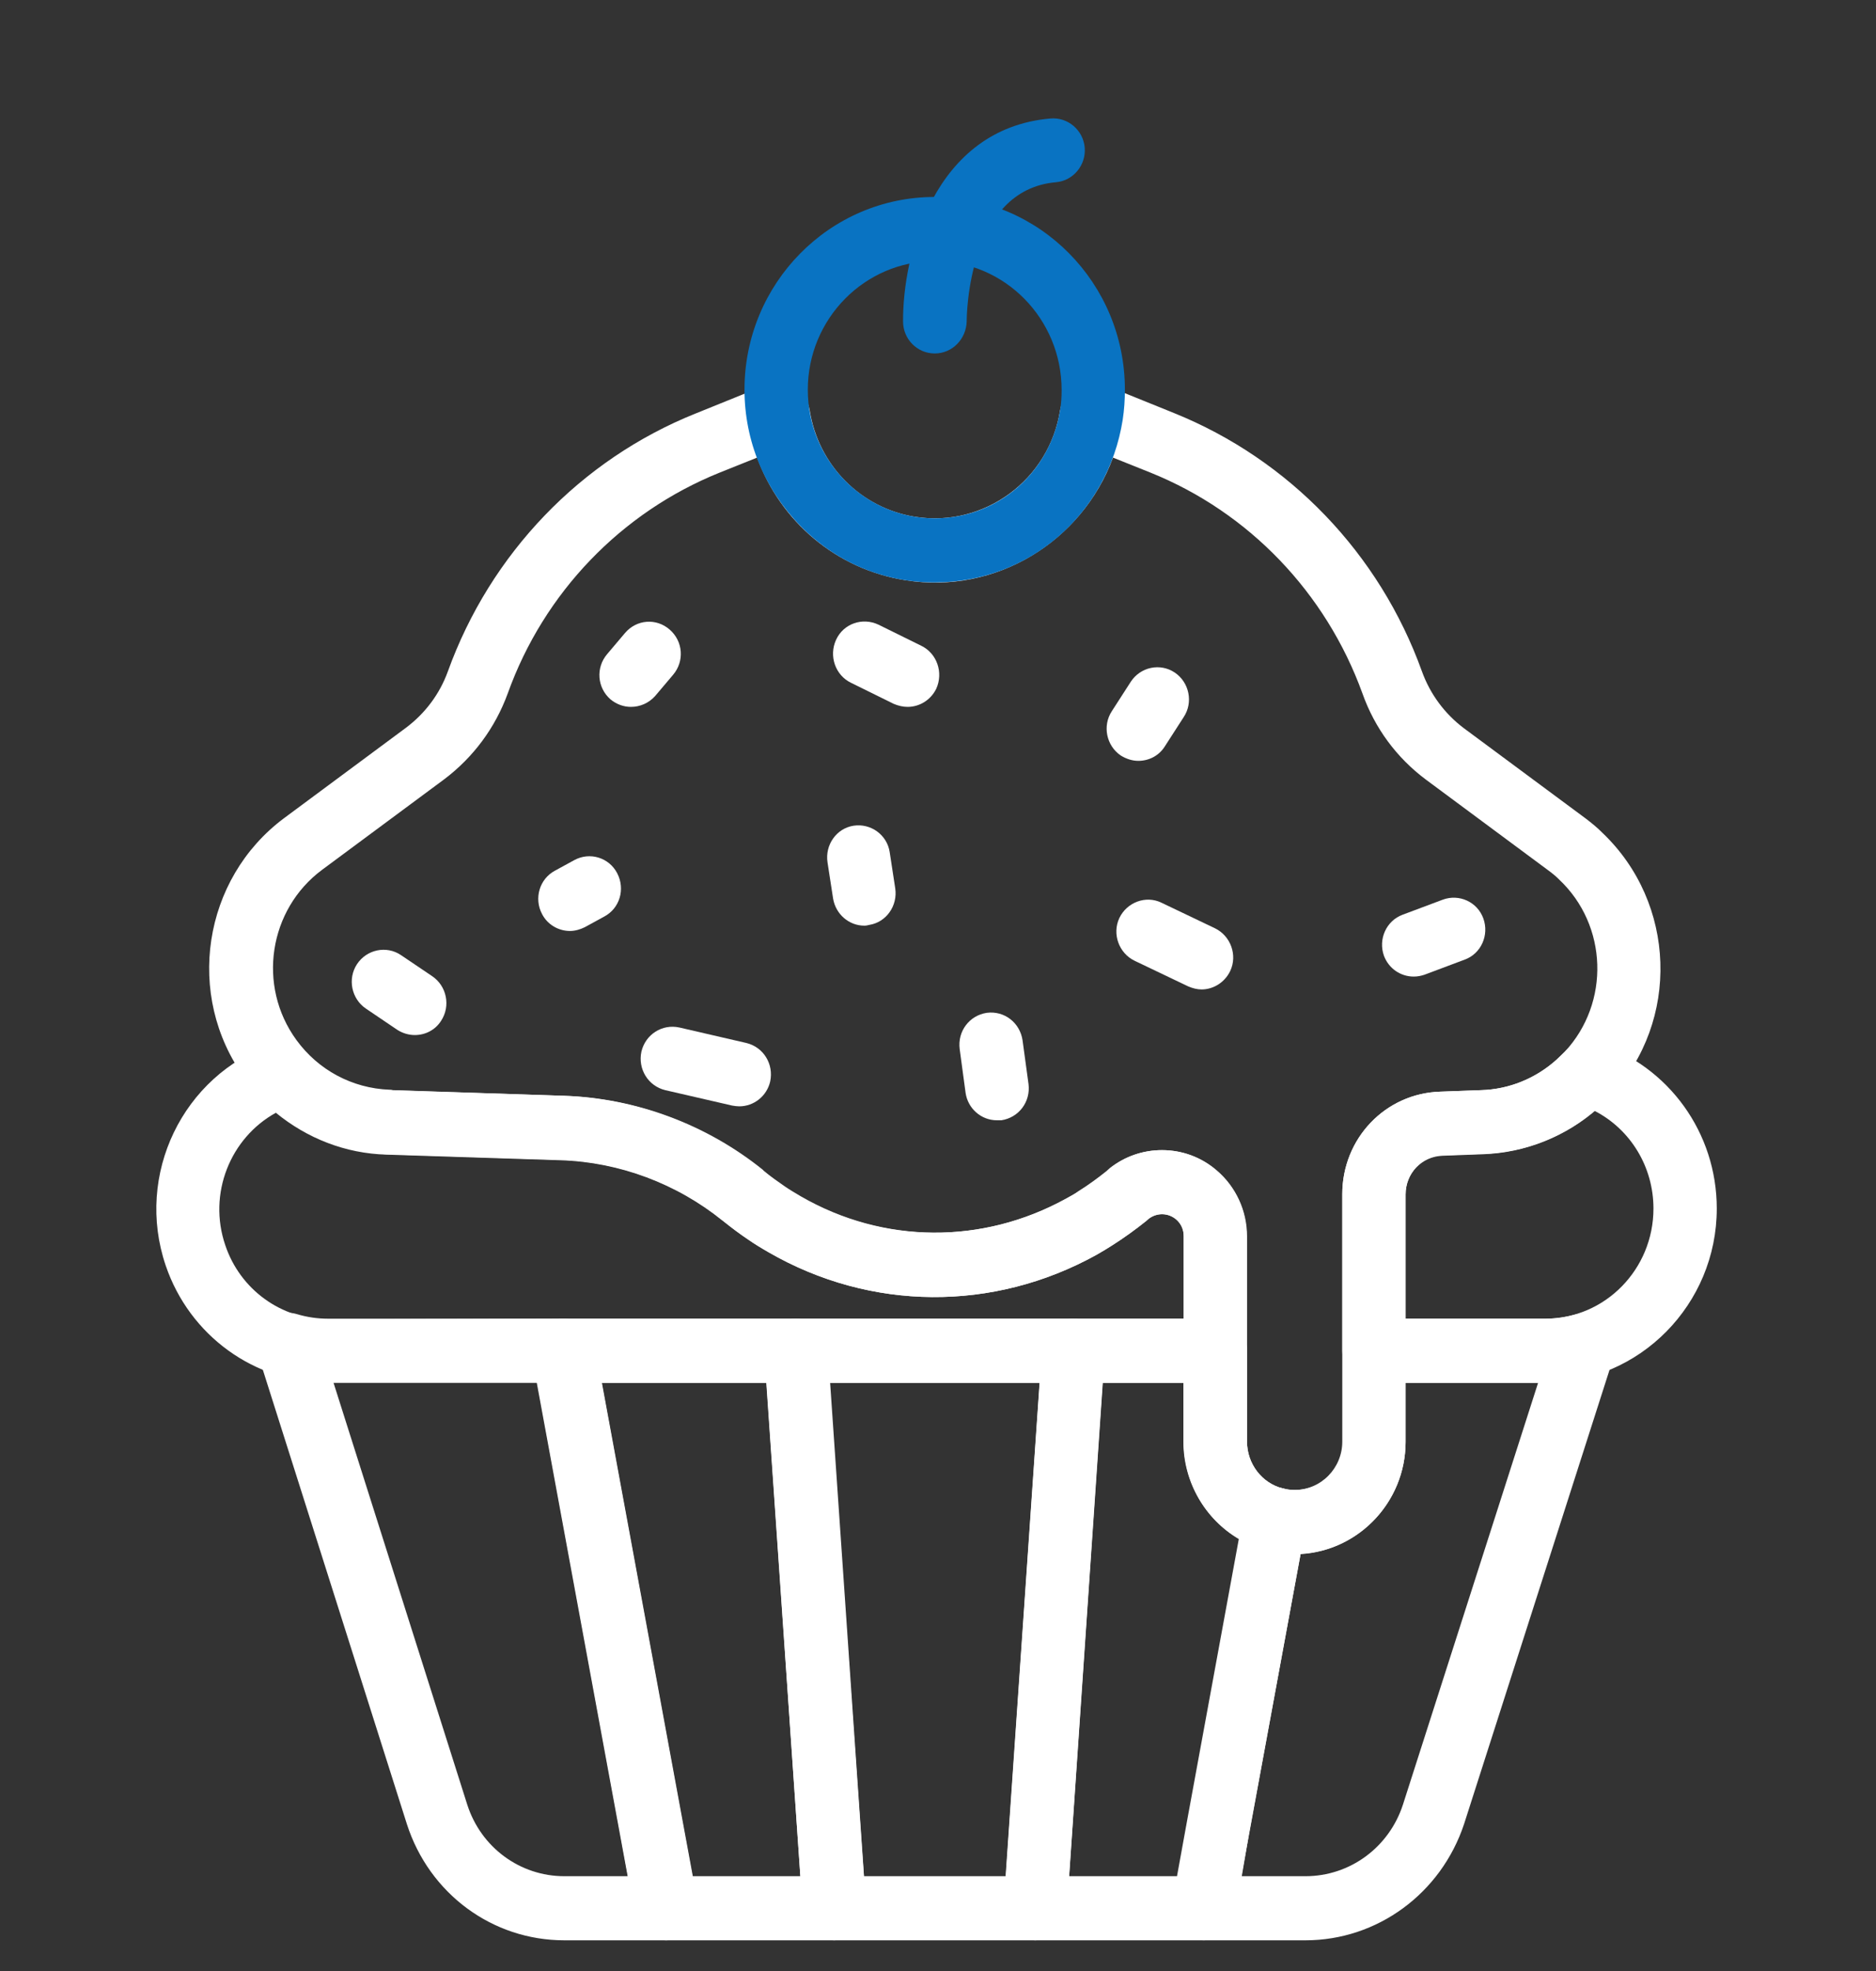 <?xml version="1.0" encoding="UTF-8"?> <svg xmlns="http://www.w3.org/2000/svg" width="40" height="42" viewBox="0 0 40 42" fill="none"><rect x="0" y="0" width="40" height="42" fill="#333333" stroke="none"/><path d="M27.835 41.346H25.668C25.47 41.346 25.279 41.258 25.152 41.097C25.025 40.944 24.97 40.735 25.009 40.534L25.327 38.798L26.533 32.256C26.565 32.071 26.676 31.91 26.835 31.806C26.993 31.701 27.184 31.669 27.366 31.717C27.446 31.741 27.533 31.749 27.62 31.749C28.184 31.749 28.636 31.283 28.636 30.721V28.784C28.636 28.406 28.938 28.1 29.311 28.1H32.962C33.176 28.1 33.382 28.068 33.589 28.012C33.827 27.948 34.081 28.012 34.255 28.197C34.43 28.373 34.493 28.639 34.414 28.872L34.382 28.984V28.992L31.216 38.871C30.724 40.349 29.366 41.346 27.835 41.346ZM26.477 39.98H27.835C28.787 39.98 29.62 39.361 29.914 38.453L32.795 29.467H29.97V30.721C29.97 31.998 28.977 33.043 27.731 33.116L26.636 39.047L26.477 39.98Z" fill="white"></path><path d="M22.073 41.346H17.787C17.43 41.346 17.136 41.065 17.112 40.703V40.663L16.295 28.832C16.279 28.639 16.351 28.454 16.477 28.317C16.604 28.181 16.787 28.1 16.97 28.1H22.882C23.073 28.1 23.247 28.181 23.374 28.317C23.501 28.454 23.565 28.639 23.557 28.832L22.747 40.711C22.724 41.065 22.43 41.346 22.073 41.346ZM18.422 39.98H21.446L22.168 29.467H17.7L18.422 39.98Z" fill="white"></path><path d="M14.208 41.346H12.033C10.493 41.346 9.152 40.349 8.676 38.871L5.501 28.864C5.422 28.623 5.485 28.358 5.66 28.181C5.835 27.996 6.097 27.931 6.335 28.004C6.549 28.068 6.771 28.1 6.993 28.1H12.017C12.343 28.1 12.62 28.333 12.684 28.655L14.533 38.686L14.874 40.534C14.914 40.735 14.858 40.936 14.732 41.097C14.597 41.258 14.406 41.346 14.208 41.346ZM7.112 29.467L9.962 38.453C10.255 39.369 11.089 39.98 12.033 39.98H13.39L13.2 38.935L11.454 29.459H7.112V29.467Z" fill="white"></path><path d="M25.66 41.346H22.073C21.882 41.346 21.708 41.266 21.581 41.129C21.454 40.992 21.39 40.808 21.398 40.615L22.216 28.735C22.239 28.374 22.533 28.1 22.89 28.1H25.914C26.287 28.1 26.589 28.406 26.589 28.784V30.721C26.589 31.195 26.906 31.605 27.351 31.717C27.692 31.806 27.914 32.151 27.843 32.505L26.319 40.792C26.263 41.113 25.985 41.346 25.66 41.346ZM22.795 39.98H25.096L25.311 38.798L26.414 32.794C25.7 32.376 25.232 31.589 25.232 30.721V29.467H23.509L22.795 39.98Z" fill="white"></path><path d="M17.787 41.346H14.2C13.874 41.346 13.597 41.113 13.533 40.792L11.343 28.912C11.303 28.711 11.358 28.51 11.485 28.349C11.612 28.197 11.803 28.1 12.001 28.1H16.954C17.311 28.1 17.605 28.382 17.628 28.735L18.462 40.575V40.583V40.623C18.47 40.808 18.406 40.992 18.279 41.129C18.152 41.266 17.977 41.346 17.787 41.346ZM14.763 39.98H17.065L16.343 29.467H12.827L14.763 39.98Z" fill="white"></path><path d="M32.946 29.467H29.295C28.922 29.467 28.62 29.161 28.62 28.783V25.448C28.62 24.258 29.541 23.294 30.716 23.262L31.581 23.23C32.176 23.213 32.747 22.98 33.192 22.578C33.247 22.522 33.311 22.466 33.366 22.41C33.541 22.217 33.819 22.144 34.065 22.225C35.581 22.723 36.605 24.138 36.605 25.753C36.605 27.795 34.962 29.459 32.946 29.467ZM29.97 28.1H32.946C34.224 28.1 35.255 27.047 35.255 25.753C35.255 24.861 34.763 24.065 34.001 23.672C33.335 24.234 32.493 24.564 31.62 24.588L30.755 24.62C30.311 24.636 29.97 24.998 29.97 25.448V28.1Z" fill="white"></path><path d="M25.914 29.467H12.017H6.993C5.43 29.467 4.041 28.462 3.533 26.967C2.874 25.03 3.898 22.916 5.803 22.249C6.049 22.16 6.327 22.233 6.509 22.426C6.977 22.924 7.604 23.205 8.279 23.23L12.001 23.35C13.533 23.398 15.041 23.961 16.239 24.925L16.263 24.95C16.414 25.07 16.557 25.175 16.708 25.279C16.811 25.351 16.93 25.424 17.057 25.496C18.819 26.509 20.938 26.525 22.724 25.544C22.827 25.488 22.914 25.44 22.993 25.384C23.2 25.255 23.398 25.11 23.589 24.958L23.652 24.901C23.652 24.901 23.66 24.901 23.66 24.893C23.977 24.644 24.374 24.508 24.771 24.508C25.255 24.508 25.708 24.7 26.049 25.046C26.39 25.392 26.581 25.85 26.581 26.34V28.784C26.589 29.161 26.287 29.467 25.914 29.467ZM12.017 28.1H25.239V26.34C25.239 26.211 25.192 26.099 25.105 26.011C25.017 25.922 24.898 25.874 24.779 25.874C24.676 25.874 24.581 25.906 24.493 25.97L24.438 26.018C24.208 26.203 23.962 26.38 23.708 26.541C23.612 26.605 23.501 26.67 23.374 26.742C21.176 27.956 18.565 27.939 16.39 26.686C16.231 26.597 16.089 26.509 15.962 26.42C15.787 26.3 15.604 26.171 15.43 26.027L15.406 26.011C14.43 25.223 13.208 24.765 11.962 24.724L8.239 24.604C7.366 24.58 6.549 24.258 5.882 23.712C4.906 24.25 4.43 25.44 4.803 26.533C5.12 27.481 6.001 28.116 6.985 28.116L12.017 28.1Z" fill="white"></path><path d="M27.604 33.116C27.406 33.116 27.208 33.092 27.017 33.043C25.97 32.77 25.239 31.814 25.239 30.721V26.34C25.239 26.203 25.184 26.075 25.081 25.986C24.914 25.842 24.668 25.834 24.493 25.97L24.438 26.019C24.208 26.203 23.962 26.38 23.708 26.541C23.604 26.605 23.501 26.67 23.374 26.742C21.176 27.956 18.565 27.939 16.39 26.686C16.231 26.589 16.089 26.509 15.962 26.42C15.779 26.3 15.604 26.163 15.43 26.027L15.406 26.003C14.43 25.215 13.208 24.757 11.962 24.716L8.239 24.596C8.216 24.596 8.184 24.596 8.16 24.588C6.985 24.524 5.914 23.945 5.216 22.972C3.938 21.212 4.319 18.729 6.057 17.434L8.66 15.505C9.065 15.2 9.374 14.79 9.549 14.308C10.454 11.8 12.382 9.791 14.835 8.81L16.287 8.223C16.311 8.215 16.343 8.207 16.374 8.199L16.43 8.183C16.612 8.135 16.811 8.167 16.97 8.272C17.128 8.376 17.231 8.545 17.263 8.738C17.446 9.911 18.351 10.828 19.509 11.012C20.985 11.246 22.374 10.225 22.604 8.738C22.636 8.553 22.739 8.384 22.89 8.28C23.041 8.175 23.231 8.135 23.414 8.175L23.47 8.183C23.509 8.191 23.541 8.199 23.581 8.215L25.033 8.802C27.485 9.791 29.414 11.792 30.319 14.308C30.493 14.79 30.803 15.208 31.208 15.514L33.811 17.442C33.938 17.539 34.057 17.635 34.168 17.748C35.739 19.243 35.827 21.751 34.35 23.342C34.279 23.422 34.184 23.519 34.081 23.607C33.398 24.218 32.525 24.564 31.62 24.596L30.755 24.628C30.311 24.644 29.97 25.006 29.97 25.456V30.729C29.97 32.039 28.906 33.116 27.604 33.116ZM24.779 24.508C25.2 24.508 25.612 24.652 25.946 24.942C26.351 25.287 26.589 25.802 26.589 26.34V30.721C26.589 31.187 26.906 31.605 27.351 31.717C27.43 31.741 27.517 31.749 27.604 31.749C28.168 31.749 28.62 31.283 28.62 30.721V25.448C28.62 24.258 29.541 23.294 30.716 23.262L31.581 23.23C32.176 23.213 32.747 22.98 33.192 22.578L33.2 22.57C33.255 22.522 33.311 22.466 33.366 22.41C34.335 21.365 34.279 19.717 33.247 18.745C33.176 18.672 33.096 18.608 33.009 18.544L30.406 16.615C29.779 16.148 29.311 15.514 29.049 14.774C28.271 12.628 26.628 10.916 24.533 10.072L23.731 9.751C23.073 11.535 21.231 12.676 19.303 12.363C17.835 12.13 16.644 11.117 16.144 9.751L15.342 10.072C13.247 10.916 11.597 12.628 10.827 14.774C10.557 15.514 10.089 16.14 9.47 16.607L6.866 18.536C5.731 19.38 5.477 21.003 6.319 22.16C6.787 22.803 7.509 23.189 8.303 23.221C8.327 23.221 8.35 23.221 8.374 23.23L12.025 23.35C13.557 23.398 15.065 23.961 16.263 24.925L16.287 24.95C16.43 25.07 16.581 25.175 16.731 25.279C16.835 25.351 16.946 25.416 17.081 25.496C18.843 26.509 20.962 26.525 22.747 25.536C22.851 25.48 22.938 25.432 23.017 25.376C23.224 25.247 23.422 25.102 23.612 24.95L23.676 24.893C23.985 24.636 24.382 24.508 24.779 24.508Z" fill="white"></path><path d="M19.93 12.411C18.843 12.411 17.827 11.985 17.065 11.205C16.303 10.426 15.874 9.397 15.874 8.304C15.874 6.037 17.692 4.197 19.93 4.197C22.168 4.197 23.985 6.037 23.985 8.304C23.985 8.521 23.97 8.738 23.938 8.947C23.62 10.956 21.938 12.411 19.93 12.411ZM19.93 5.563C18.438 5.563 17.224 6.793 17.224 8.304C17.224 9.815 18.438 11.045 19.93 11.045C21.271 11.045 22.39 10.072 22.604 8.738C22.628 8.601 22.636 8.457 22.636 8.312C22.636 6.793 21.422 5.563 19.93 5.563Z" fill="#0973C2"></path><path d="M19.93 7.532C19.557 7.532 19.255 7.227 19.255 6.849C19.247 5.45 19.898 2.742 22.398 2.525C22.771 2.493 23.096 2.774 23.128 3.144C23.16 3.521 22.882 3.851 22.517 3.883C20.636 4.044 20.612 6.728 20.612 6.841C20.604 7.227 20.303 7.532 19.93 7.532Z" fill="#0973C2"></path><path d="M13.454 15.063C13.295 15.063 13.144 15.007 13.017 14.903C12.731 14.653 12.7 14.227 12.946 13.938L13.327 13.488C13.573 13.199 13.993 13.166 14.279 13.416C14.565 13.665 14.597 14.091 14.351 14.38L13.97 14.83C13.835 14.983 13.644 15.063 13.454 15.063Z" fill="white"></path><path d="M12.152 19.838C11.914 19.838 11.676 19.709 11.557 19.476C11.382 19.146 11.501 18.729 11.835 18.552L12.247 18.327C12.573 18.15 12.985 18.27 13.16 18.608C13.335 18.945 13.216 19.355 12.882 19.532L12.47 19.757C12.374 19.805 12.263 19.838 12.152 19.838Z" fill="white"></path><path d="M19.351 15.063C19.255 15.063 19.152 15.039 19.057 14.999L18.144 14.549C17.811 14.388 17.668 13.978 17.827 13.633C17.985 13.287 18.39 13.15 18.731 13.311L19.644 13.761C19.977 13.922 20.12 14.332 19.962 14.678C19.843 14.919 19.605 15.063 19.351 15.063Z" fill="white"></path><path d="M15.763 23.575C15.716 23.575 15.66 23.567 15.612 23.559L14.184 23.23C13.819 23.141 13.597 22.779 13.676 22.41C13.763 22.04 14.12 21.815 14.485 21.895L15.914 22.225C16.279 22.313 16.501 22.675 16.422 23.045C16.35 23.358 16.073 23.575 15.763 23.575Z" fill="white"></path><path d="M24.271 16.213C24.144 16.213 24.017 16.173 23.898 16.1C23.589 15.891 23.501 15.465 23.708 15.152L24.112 14.525C24.319 14.211 24.739 14.123 25.049 14.332C25.358 14.541 25.446 14.967 25.239 15.28L24.835 15.907C24.708 16.108 24.493 16.213 24.271 16.213Z" fill="white"></path><path d="M18.43 19.725C18.104 19.725 17.819 19.484 17.763 19.146L17.644 18.375C17.588 18.005 17.834 17.651 18.2 17.595C18.565 17.539 18.914 17.788 18.97 18.158L19.088 18.929C19.144 19.299 18.898 19.653 18.533 19.709C18.501 19.717 18.47 19.725 18.43 19.725Z" fill="white"></path><path d="M25.62 21.084C25.525 21.084 25.43 21.059 25.335 21.019L24.192 20.473C23.858 20.312 23.708 19.902 23.866 19.564C24.025 19.227 24.43 19.074 24.763 19.235L25.906 19.781C26.239 19.942 26.39 20.352 26.231 20.69C26.112 20.939 25.866 21.084 25.62 21.084Z" fill="white"></path><path d="M30.144 20.81C29.866 20.81 29.612 20.641 29.509 20.368C29.382 20.015 29.557 19.621 29.906 19.492L30.763 19.171C31.112 19.042 31.501 19.219 31.628 19.572C31.755 19.926 31.581 20.32 31.232 20.448L30.374 20.77C30.303 20.794 30.224 20.81 30.144 20.81Z" fill="white"></path><path d="M21.255 23.872C20.922 23.872 20.636 23.623 20.588 23.286L20.462 22.353C20.414 21.976 20.668 21.638 21.041 21.582C21.414 21.534 21.747 21.791 21.803 22.169L21.93 23.101C21.977 23.479 21.723 23.816 21.35 23.872C21.319 23.872 21.287 23.872 21.255 23.872Z" fill="white"></path><path d="M8.843 22.056C8.716 22.056 8.581 22.016 8.47 21.944L7.803 21.493C7.493 21.284 7.406 20.858 7.612 20.545C7.819 20.232 8.239 20.143 8.549 20.352L9.216 20.802C9.525 21.011 9.612 21.437 9.406 21.751C9.279 21.952 9.065 22.056 8.843 22.056Z" fill="white"></path></svg> 